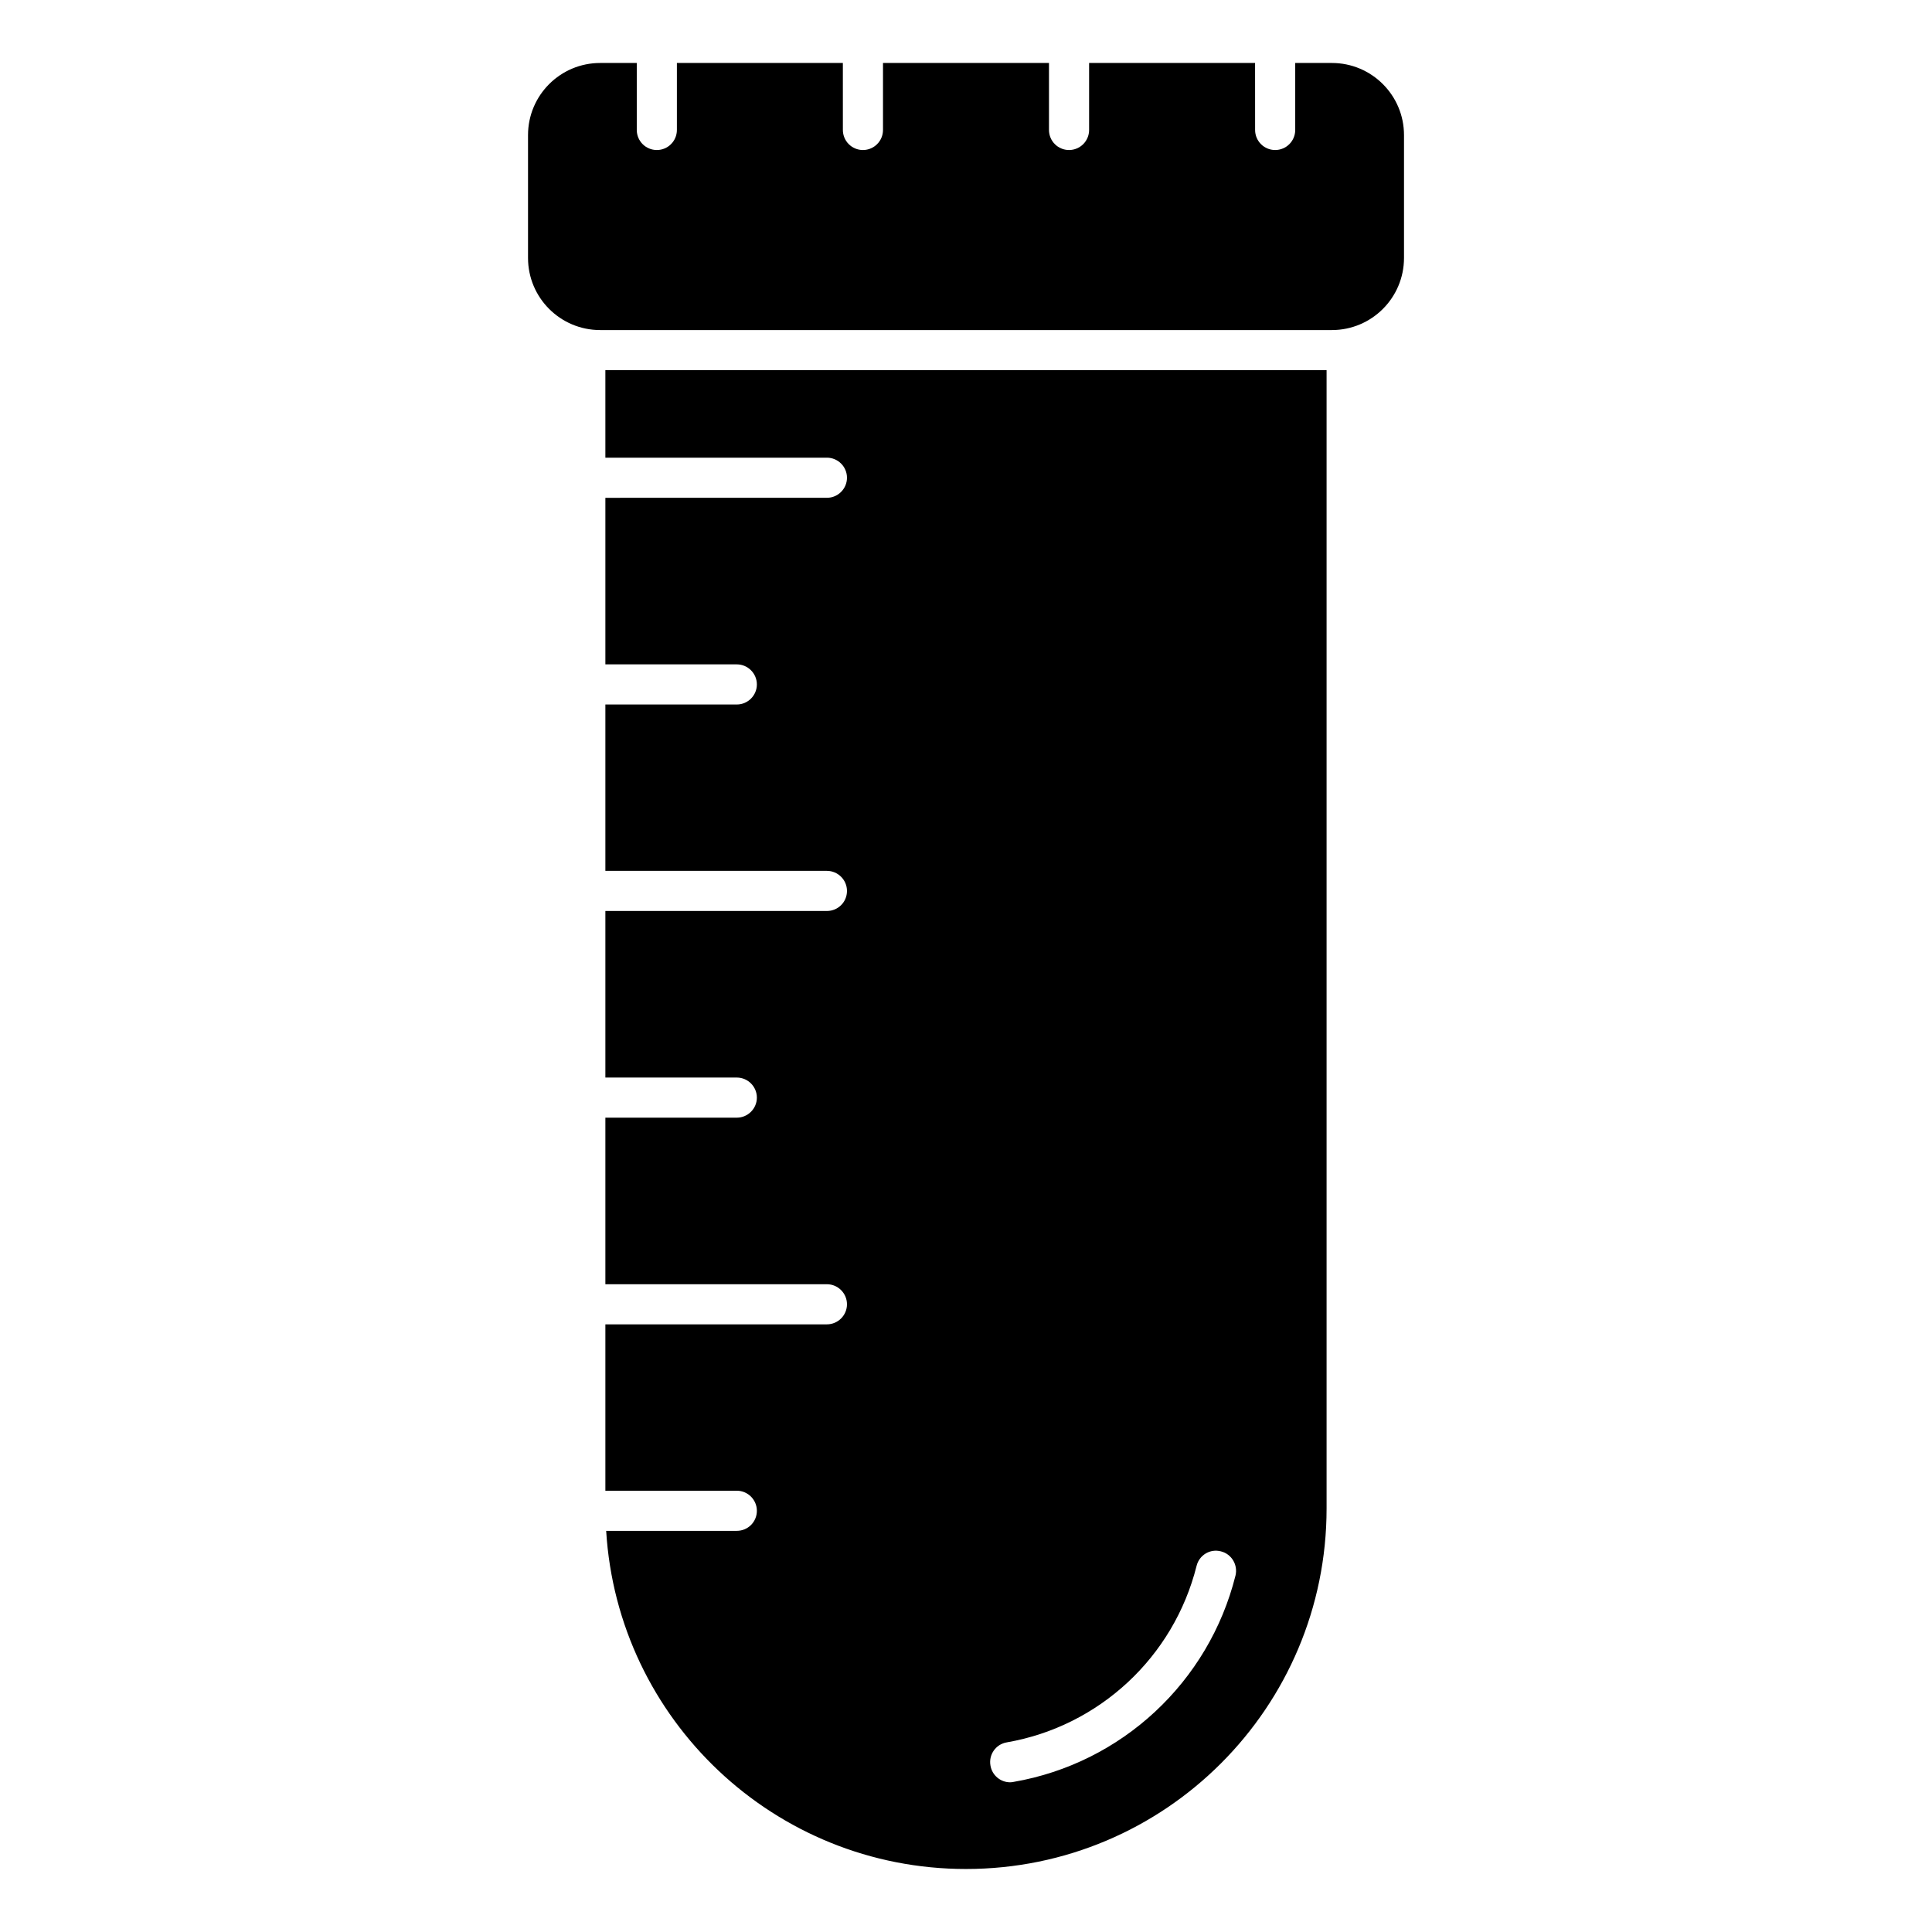 <?xml version="1.0" encoding="UTF-8"?>
<!-- Uploaded to: ICON Repo, www.iconrepo.com, Generator: ICON Repo Mixer Tools -->
<svg fill="#000000" width="800px" height="800px" version="1.1" viewBox="144 144 512 512" xmlns="http://www.w3.org/2000/svg">
 <g>
  <path d="m304.43 265.29h58.711c2.926 0 5.316 2.394 5.316 5.316 0 2.926-2.394 5.316-5.316 5.316l-58.711 0.004v44.141h34.832c2.926 0 5.316 2.394 5.316 5.316 0 2.926-2.394 5.316-5.316 5.316h-34.832v44.086l58.711 0.004c2.926 0 5.316 2.394 5.316 5.316 0 2.977-2.394 5.316-5.316 5.316h-58.711v44.141h34.832c2.926 0 5.316 2.394 5.316 5.316 0 2.926-2.394 5.316-5.316 5.316h-34.832v44.141h58.711c2.926 0 5.316 2.394 5.316 5.316 0 2.926-2.394 5.316-5.316 5.316l-58.711 0.004v44.086h34.832c2.926 0 5.316 2.394 5.316 5.316 0 2.977-2.394 5.316-5.316 5.316h-34.621c3.035 49.992 44.566 89.613 95.355 89.613 52.809 0 95.562-42.809 95.562-95.562v-301.64h-191.13zm106.36 340.46c24.516-4.254 44.246-22.602 50.309-46.746 0.691-2.871 3.562-4.625 6.434-3.883 2.871 0.691 4.574 3.617 3.883 6.434-7.074 28.238-30.152 49.723-58.816 54.668-0.266 0.055-0.586 0.105-0.902 0.105-2.555 0-4.785-1.859-5.211-4.414-0.535-2.918 1.434-5.684 4.305-6.164z"/>
  <path d="m496.95 160.69h-9.703v17.75c0 2.938-2.379 5.316-5.316 5.316s-5.316-2.383-5.316-5.316l-0.008-17.75h-43.984v17.75c0 2.938-2.379 5.316-5.316 5.316s-5.316-2.383-5.316-5.316v-17.75h-43.988v17.75c0 2.938-2.379 5.316-5.316 5.316s-5.316-2.383-5.316-5.316l-0.004-17.75h-43.984v17.75c0 2.938-2.379 5.316-5.316 5.316s-5.316-2.383-5.316-5.316v-17.75h-9.703c-10.559 0-19.117 8.559-19.117 19.117v32.547c0 10.559 8.559 19.117 19.117 19.117h193.91c10.559 0 19.117-8.559 19.117-19.117v-32.547c0-10.555-8.562-19.117-19.117-19.117z"/>
 </g>
</svg>
